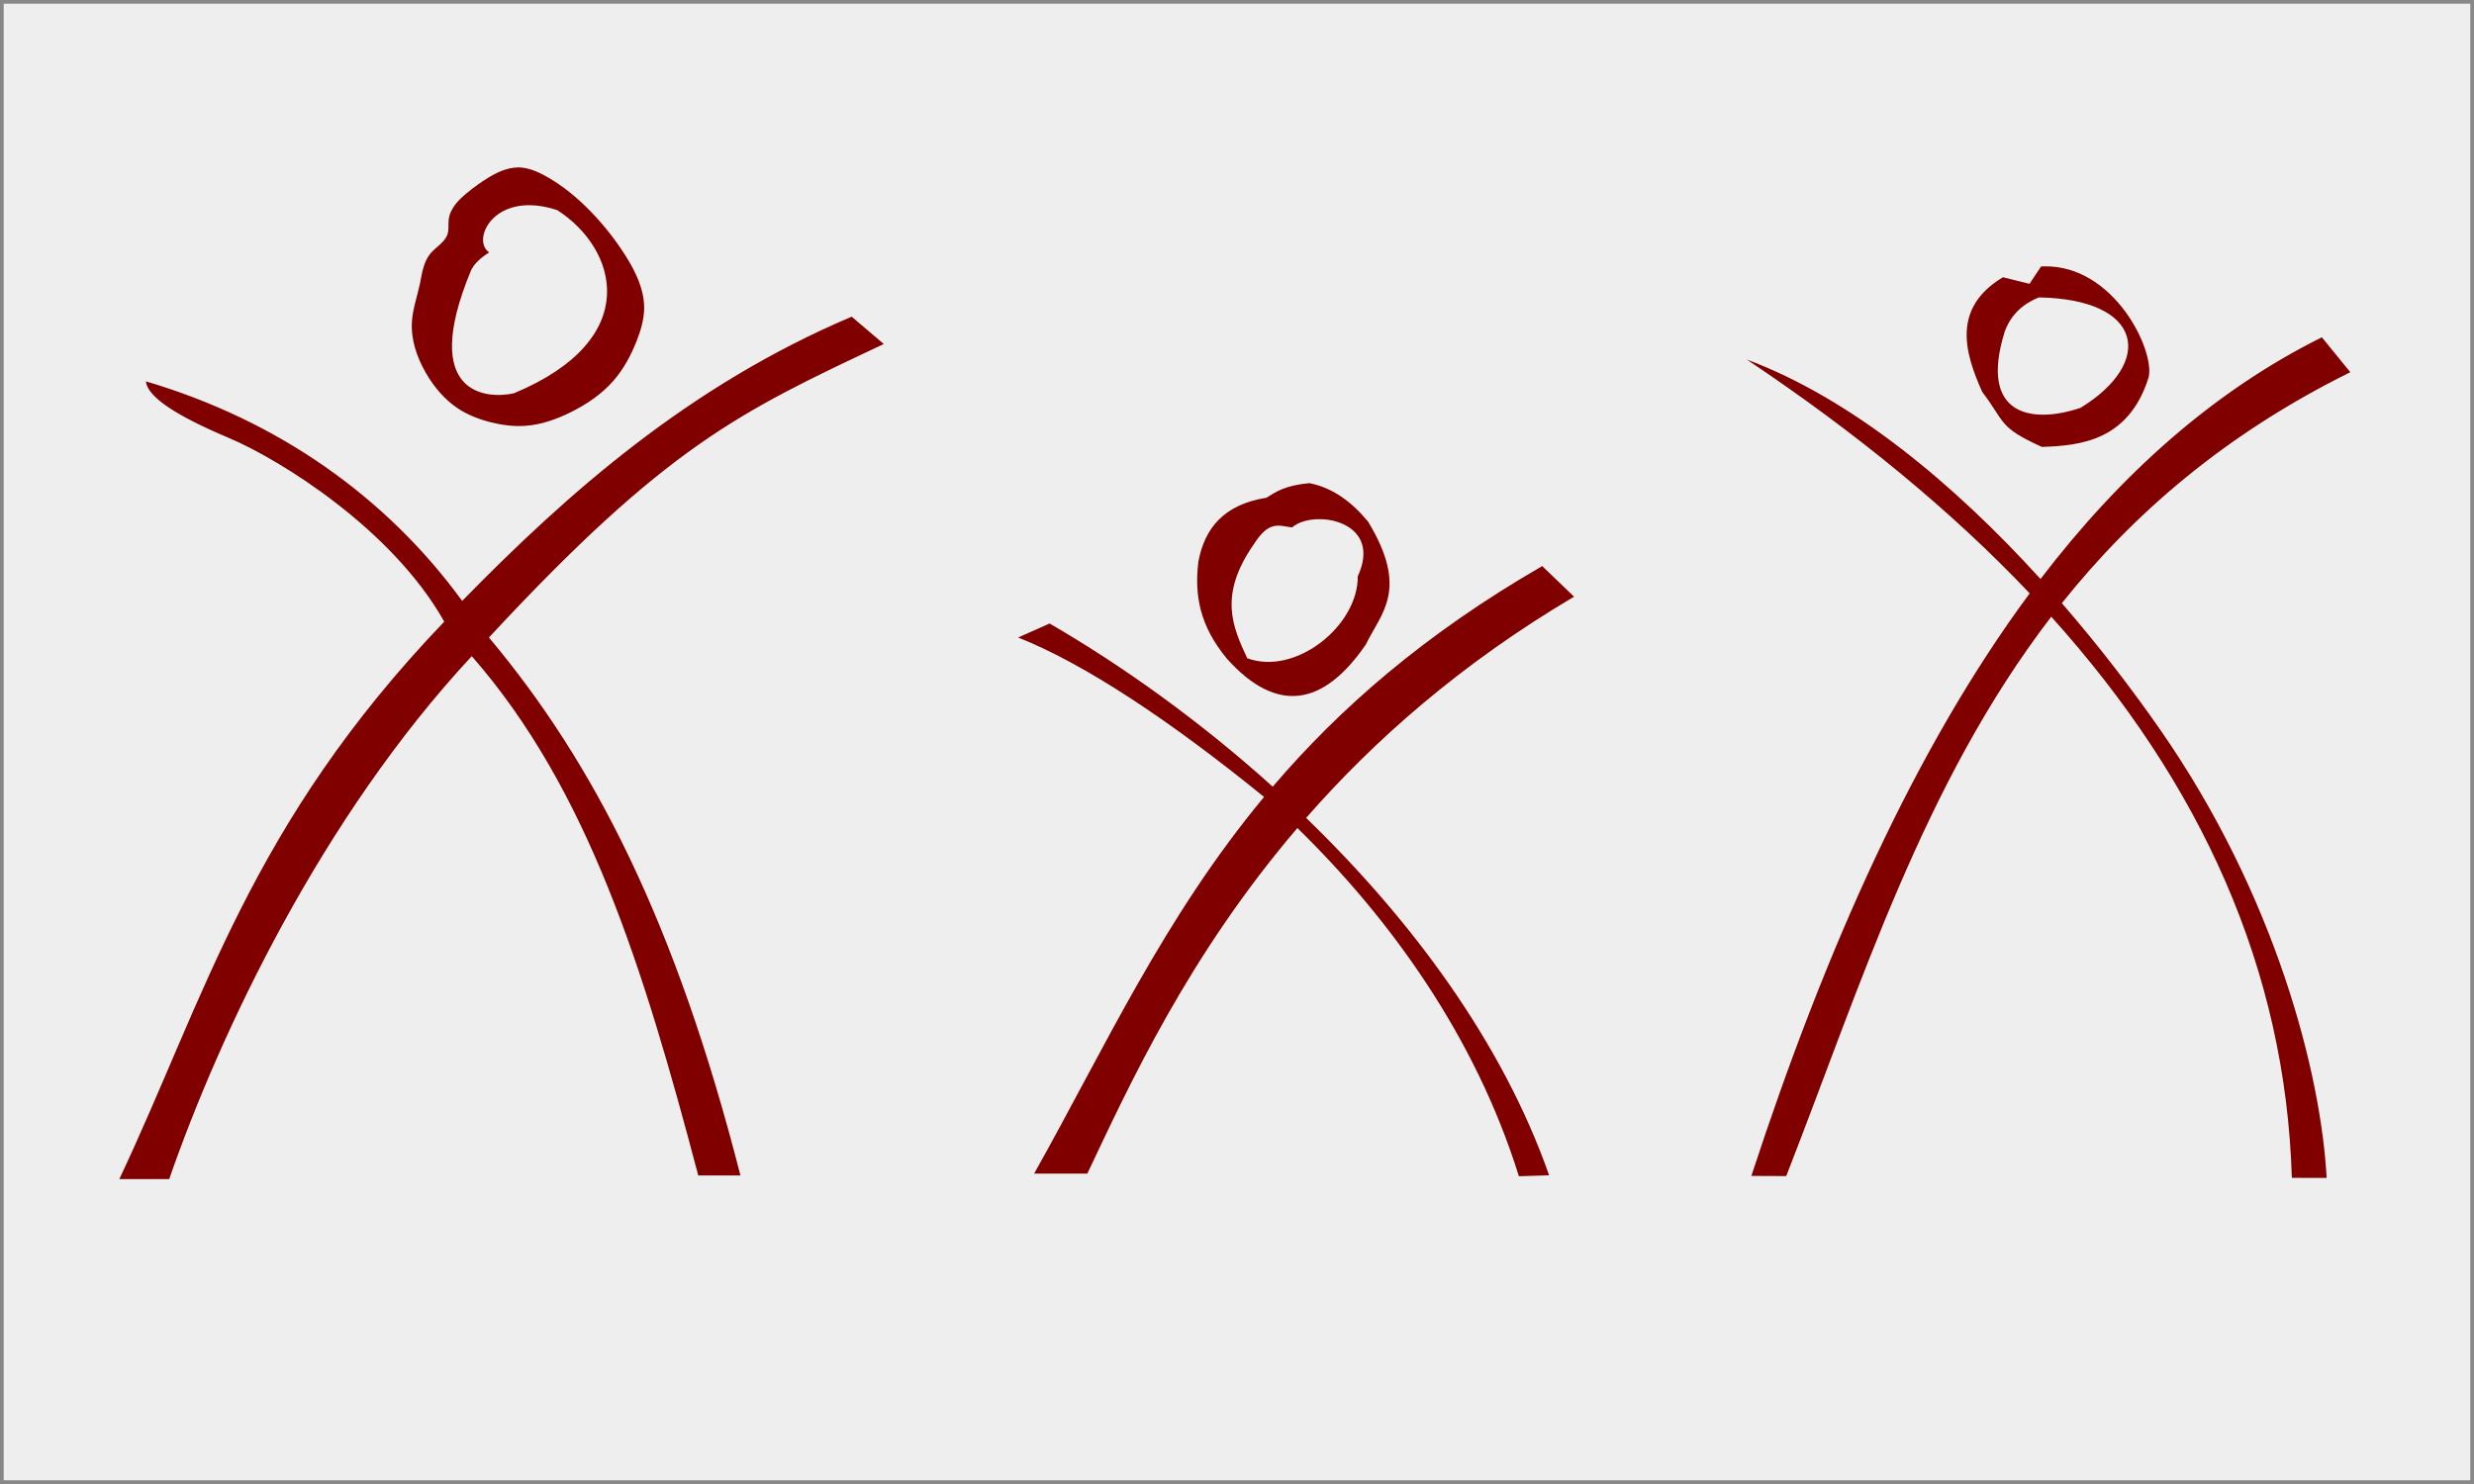 <svg xmlns="http://www.w3.org/2000/svg" width="1000" height="600">
<title>Die Jungwikipedianer - Logo</title>
<path fill="#EEE" stroke="#888" stroke-width="3" d="m0,0h1000v600H0z"/>
<path d="M68.394 476.71H48.24c34.392-72.853 52.766-143.347 131.324-225.367-20.99-37.397-66.367-65.543-87.08-74.282-21.26-8.97-32.91-16.59-33.505-22.87 53.44 15.8 97.2 46.75 127.84 88.77 43.3-44.34 92.2-87.25 157.43-114.92l12.99 11.05c-58.44 27.5-87.82 41.32-159.61 118.66 42.55 50.75 75.44 115.01 101.66 217.5h-17.05c-22.19-84.08-44.49-156.14-91.55-209.96-60.66 65.25-101.71 152.14-122.3 211.43
M209.125 67.72c-4.167.068-8.09 1.905-11.656 4.06-3.04 1.84-5.92 3.932-8.66 6.19-1.73 1.42-3.42 2.94-4.78 4.718-1.36 1.777-2.4 3.84-2.66 6.062-.23 1.933.13 3.95-.44 5.813-.52 1.71-1.78 3.106-3.1 4.312-1.32 1.206-2.77 2.307-3.91 3.688-1.4 1.702-2.26 3.782-2.85 5.906-.59 2.12-.92 4.31-1.38 6.46-1.09 5.07-2.87 10.01-3.19 15.18-.45 7.24 2.02 14.41 5.65 20.69 3.24 5.61 7.5 10.72 12.9 14.31 4.07 2.7 8.7 4.47 13.44 5.65 4.56 1.14 9.28 1.74 13.97 1.4 6.36-.46 12.47-2.64 18.19-5.47 6.38-3.17 12.43-7.22 17.15-12.57 4.18-4.74 7.22-10.37 9.53-16.25 1.67-4.25 3-8.7 3.03-13.25.05-7.68-3.51-14.93-7.63-21.41-3.95-6.21-8.5-12.01-13.6-17.32-5.398-5.62-11.438-10.68-18.22-14.5-3.65-2.06-7.66-3.79-11.85-3.72zm5.313 15.25c3.2.062 6.793.658 10.78 1.968 24.226 15.515 35.243 52.08-17.468 74.062-10.47 2.39-38.523 1.283-17.344-49.72 1.35-2.782 3.998-5.13 7.344-7.25-6.317-4.073-.588-19.402 16.688-19.06zm408.937 145.905c-47.733 27.556-82.035 57.675-108.938 89.188-29.216-26.35-60.503-48.772-90.187-65.97l-12.72 5.657c27.2 10.75 62.218 34.223 99.408 64.47C470.325 371.137 446.764 423.306 418 474.5h21.5c16.973-35.802 40.673-87.925 84.906-139.72 37.576 36.702 71.957 84.33 89.532 140.783l12.218-.375c-18.818-53.732-55.613-103.3-98.218-144.5 27.427-31.325 62.5-62.362 108.312-89.438zm315.125-92.5c-43.708 21.745-81.16 55.162-113.72 97.72-34.845-38.382-76.17-72.855-118.75-88.75 44.457 29.744 82.76 61.2 114.376 94.56-46.167 62.346-82.33 143.33-112.5 235.532L722 475.5c30.28-77.494 55.374-158.727 107.125-226.156 60.88 67.608 94.71 142.833 97.25 226.875l14.063.03c-2.24-41.95-20.506-114.01-67.313-181.28-11.643-16.74-25.043-34.16-39.72-51.1 28.99-36.31 66.126-68.39 116.595-93.38l-11.5-14.13
M826.344 107.688c-.448.007-.89.037-1.344.062l-4.656 7-10.75-2.656c-20.79 12.51-15.446 30.625-8.344 46.406 9.322 12.165 6.315 14.172 24.094 22.188 15.403-.5 35.143-2.415 43.156-28.188 2.53-10.92-13.96-45.256-42.156-44.813zm-2.25 12.562c42.548.722 46.658 26.357 16.906 44.625-19.28 6.55-41.484 3.585-30.625-31 2.61-6.858 7.445-11.096 13.72-13.625zM529.28 195.344c-9.672.873-13.466 3.427-17.405 5.906-17.198 2.725-25.013 12.344-27.5 25.938-1.64 13.687.65 26.03 11.656 39.25 20.09 22.292 38.84 19.163 56.04-5.844 6.15-12.773 17.6-22.137.91-49.688-6.6-7.995-14.26-13.687-23.69-15.562zm3.595 14.562c10.862-.18 23.483 6.766 15.938 23.094.222 19.914-25.127 40.384-44.688 33.125-5.74-12.404-11.81-25.29 2.625-46 6.197-9.78 9.978-7.598 15.5-6.875 2.402-2.12 6.375-3.274 10.625-3.344" fill="maroon"/>
</svg>